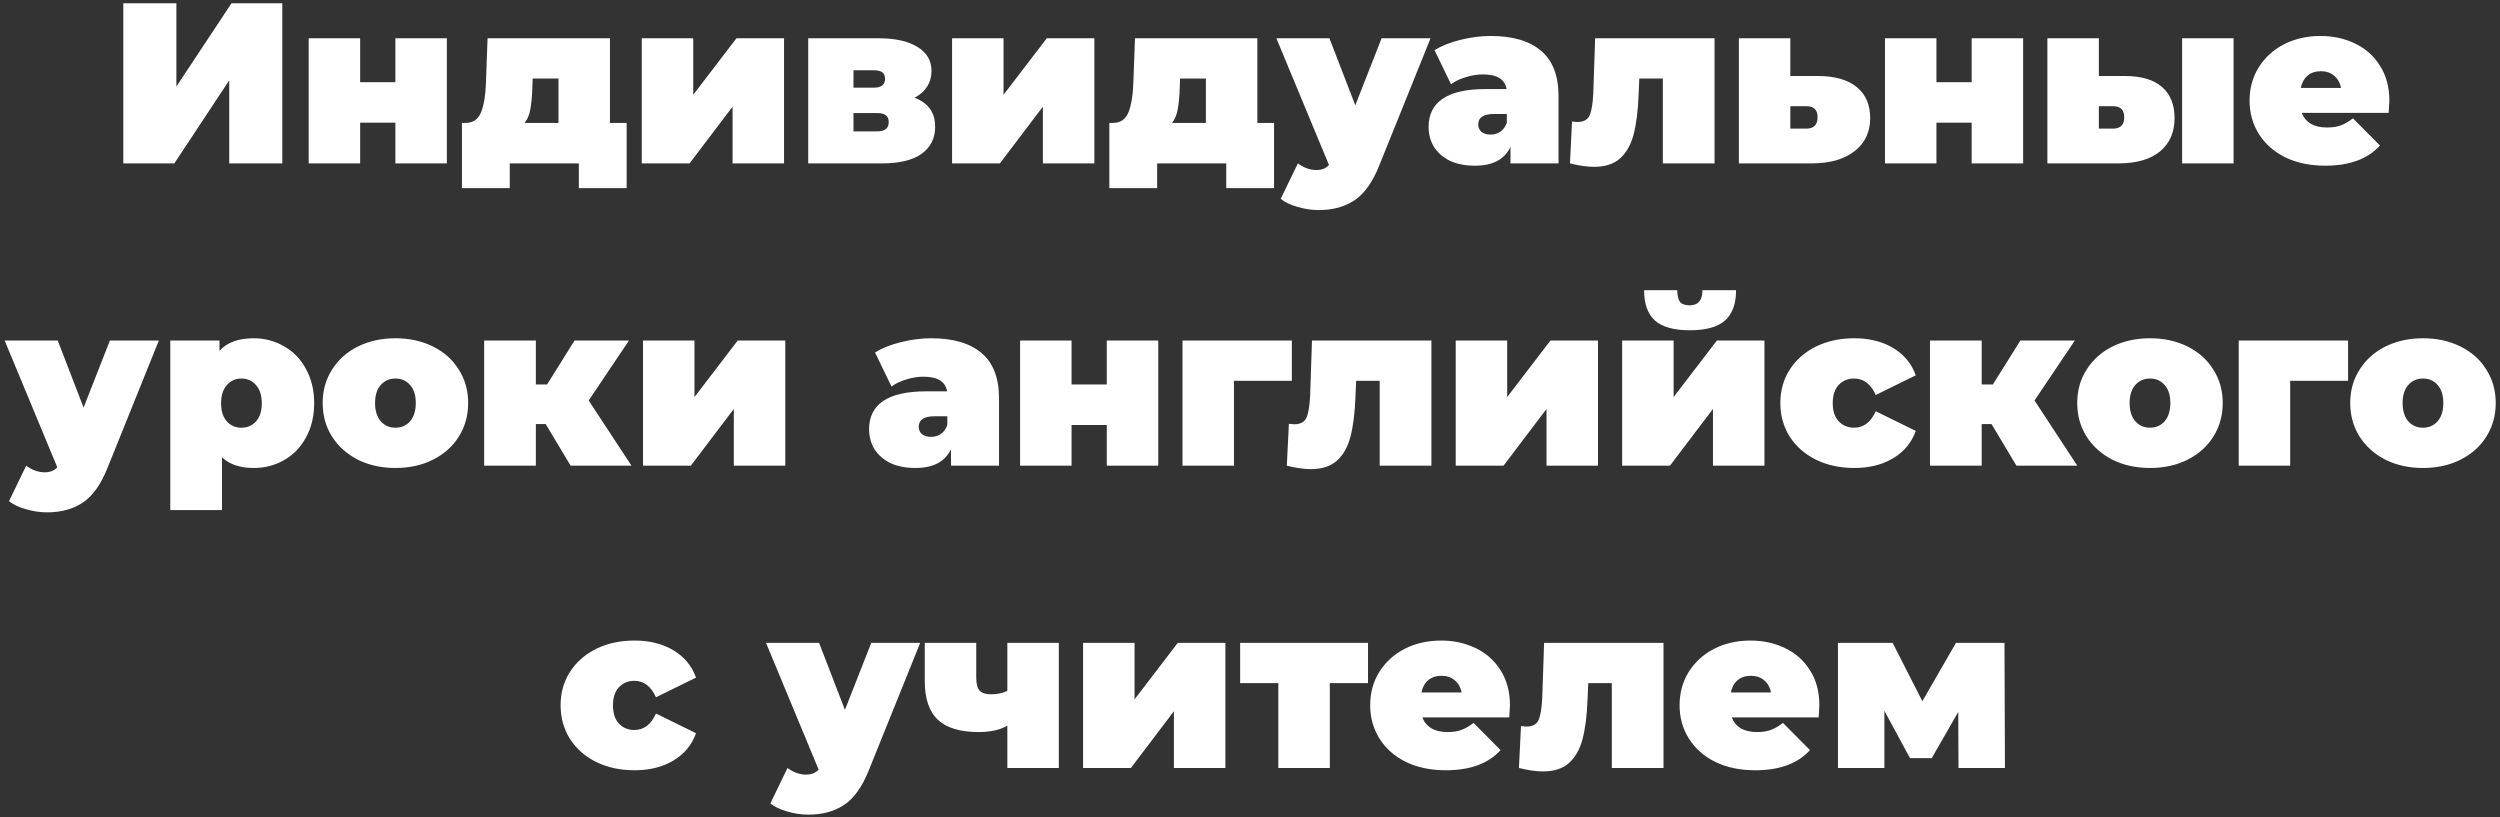 <?xml version="1.0" encoding="UTF-8"?> <svg xmlns="http://www.w3.org/2000/svg" width="306" height="100" viewBox="0 0 306 100" fill="none"><rect x="0" y="0" width="306" height="100" fill="#333333" stroke="none"/> <path d="M15.093 0.4H21.589V10.592L28.337 0.4H34.553V20H28.057V9.836L21.337 20H15.093V0.4ZM37.783 4.684H44.083V10.06H48.395V4.684H54.695V20H48.395V15.016H44.083V20H37.783V4.684ZM76.702 15.044V23.024H70.85V20H62.394V23.024H56.542V15.044H56.99C57.886 15.044 58.511 14.624 58.866 13.784C59.22 12.925 59.426 11.693 59.482 10.088L59.678 4.684H74.658V15.044H76.702ZM65.166 10.564C65.128 11.74 65.044 12.673 64.914 13.364C64.802 14.036 64.568 14.596 64.214 15.044H68.358V9.612H65.194L65.166 10.564ZM78.552 4.684H84.852V11.6L90.144 4.684H95.968V20H89.668V13.056L84.404 20H78.552V4.684ZM111.943 11.964C113.623 12.599 114.463 13.784 114.463 15.52C114.463 16.92 113.913 18.021 112.811 18.824C111.71 19.608 110.095 20 107.967 20H98.924V4.684H107.519C109.573 4.684 111.169 5.039 112.307 5.748C113.446 6.439 114.015 7.419 114.015 8.688C114.015 9.397 113.838 10.032 113.483 10.592C113.129 11.152 112.615 11.609 111.943 11.964ZM104.467 10.732H106.959C107.874 10.732 108.331 10.368 108.331 9.64C108.331 9.285 108.219 9.024 107.995 8.856C107.79 8.688 107.445 8.604 106.959 8.604H104.467V10.732ZM107.407 16.08C108.322 16.08 108.779 15.697 108.779 14.932C108.779 14.204 108.322 13.84 107.407 13.84H104.467V16.08H107.407ZM116.533 4.684H122.833V11.6L128.125 4.684H133.949V20H127.649V13.056L122.385 20H116.533V4.684ZM155.944 15.044V23.024H150.092V20H141.636V23.024H135.784V15.044H136.232C137.128 15.044 137.753 14.624 138.108 13.784C138.463 12.925 138.668 11.693 138.724 10.088L138.92 4.684H153.9V15.044H155.944ZM144.408 10.564C144.371 11.74 144.287 12.673 144.156 13.364C144.044 14.036 143.811 14.596 143.456 15.044H147.6V9.612H144.436L144.408 10.564ZM175.099 4.684L168.799 20.308C167.996 22.305 166.997 23.705 165.803 24.508C164.608 25.311 163.143 25.712 161.407 25.712C160.548 25.712 159.68 25.581 158.803 25.32C157.944 25.077 157.263 24.751 156.759 24.34L158.859 20C159.176 20.243 159.531 20.439 159.923 20.588C160.333 20.737 160.725 20.812 161.099 20.812C161.789 20.812 162.312 20.607 162.667 20.196L156.227 4.684H162.723L165.887 12.888L169.107 4.684H175.099ZM182.475 4.404C185.163 4.404 187.216 5.011 188.635 6.224C190.053 7.419 190.763 9.267 190.763 11.768V20H184.883V17.984C184.155 19.515 182.708 20.28 180.543 20.28C179.329 20.28 178.293 20.075 177.435 19.664C176.595 19.235 175.951 18.665 175.503 17.956C175.073 17.228 174.859 16.416 174.859 15.52C174.859 14.008 175.437 12.86 176.595 12.076C177.752 11.292 179.507 10.9 181.859 10.9H184.407C184.201 9.705 183.24 9.108 181.523 9.108C180.832 9.108 180.132 9.22 179.423 9.444C178.713 9.649 178.107 9.939 177.603 10.312L175.587 6.14C176.464 5.599 177.519 5.179 178.751 4.88C180.001 4.563 181.243 4.404 182.475 4.404ZM182.447 16.472C182.895 16.472 183.296 16.351 183.651 16.108C184.005 15.865 184.267 15.501 184.435 15.016V13.952H182.867C181.579 13.952 180.935 14.381 180.935 15.24C180.935 15.595 181.065 15.893 181.327 16.136C181.607 16.36 181.98 16.472 182.447 16.472ZM209.861 4.684V20H203.533V9.612H200.649L200.565 11.6C200.491 13.579 200.285 15.203 199.949 16.472C199.613 17.741 199.053 18.721 198.269 19.412C197.504 20.084 196.449 20.42 195.105 20.42C194.265 20.42 193.285 20.28 192.165 20L192.417 14.876C192.716 14.913 192.931 14.932 193.061 14.932C193.827 14.932 194.331 14.661 194.573 14.12C194.816 13.56 194.965 12.636 195.021 11.348L195.245 4.684H209.861ZM222.526 9.304C224.579 9.304 226.156 9.752 227.258 10.648C228.359 11.544 228.91 12.813 228.91 14.456C228.91 16.173 228.266 17.527 226.978 18.516C225.708 19.505 223.963 20 221.742 20H212.838V4.684H219.138V9.304H222.526ZM221.098 15.744C222.012 15.744 222.47 15.277 222.47 14.344C222.47 13.448 222.012 13 221.098 13H219.138V15.744H221.098ZM230.72 4.684H237.02V10.06H241.332V4.684H247.632V20H241.332V15.016H237.02V20H230.72V4.684ZM260.063 9.304C262.098 9.304 263.619 9.752 264.627 10.648C265.654 11.525 266.167 12.795 266.167 14.456C266.167 16.192 265.57 17.555 264.375 18.544C263.181 19.515 261.482 20 259.279 20H250.599V4.684H256.899V9.304H260.063ZM267.091 4.684H273.391V20H267.091V4.684ZM258.635 15.744C259.55 15.744 260.007 15.277 260.007 14.344C260.007 13.448 259.55 13 258.635 13H256.899V15.744H258.635ZM292.457 12.328C292.457 12.421 292.429 12.916 292.373 13.812H281.733C281.957 14.391 282.33 14.839 282.853 15.156C283.376 15.455 284.029 15.604 284.813 15.604C285.485 15.604 286.045 15.52 286.493 15.352C286.96 15.184 287.464 14.895 288.005 14.484L291.309 17.816C289.816 19.459 287.585 20.28 284.617 20.28C282.769 20.28 281.145 19.944 279.745 19.272C278.345 18.581 277.262 17.629 276.497 16.416C275.732 15.203 275.349 13.84 275.349 12.328C275.349 10.797 275.722 9.435 276.469 8.24C277.234 7.027 278.27 6.084 279.577 5.412C280.902 4.74 282.386 4.404 284.029 4.404C285.578 4.404 286.988 4.712 288.257 5.328C289.545 5.944 290.562 6.849 291.309 8.044C292.074 9.239 292.457 10.667 292.457 12.328ZM284.085 8.716C283.432 8.716 282.89 8.893 282.461 9.248C282.032 9.603 281.752 10.107 281.621 10.76H286.549C286.418 10.125 286.138 9.631 285.709 9.276C285.28 8.903 284.738 8.716 284.085 8.716ZM19.444 41.684L13.144 57.308C12.342 59.305 11.343 60.705 10.148 61.508C8.954 62.311 7.488 62.712 5.752 62.712C4.894 62.712 4.026 62.581 3.148 62.32C2.29 62.077 1.608 61.751 1.104 61.34L3.204 57C3.522 57.243 3.876 57.439 4.268 57.588C4.679 57.737 5.071 57.812 5.444 57.812C6.135 57.812 6.658 57.607 7.012 57.196L0.572 41.684H7.068L10.232 49.888L13.452 41.684H19.444ZM31.063 41.404C32.407 41.404 33.639 41.731 34.759 42.384C35.898 43.019 36.794 43.943 37.447 45.156C38.119 46.369 38.455 47.769 38.455 49.356C38.455 50.943 38.119 52.343 37.447 53.556C36.794 54.751 35.898 55.675 34.759 56.328C33.639 56.963 32.407 57.28 31.063 57.28C29.365 57.28 28.067 56.841 27.171 55.964V62.432H20.843V41.684H26.863V42.944C27.778 41.917 29.178 41.404 31.063 41.404ZM29.551 52.352C30.279 52.352 30.877 52.091 31.343 51.568C31.81 51.045 32.043 50.308 32.043 49.356C32.043 48.404 31.81 47.667 31.343 47.144C30.877 46.603 30.279 46.332 29.551 46.332C28.823 46.332 28.226 46.603 27.759 47.144C27.293 47.667 27.059 48.404 27.059 49.356C27.059 50.308 27.293 51.045 27.759 51.568C28.226 52.091 28.823 52.352 29.551 52.352ZM48.4 57.28C46.701 57.28 45.17 56.944 43.807 56.272C42.464 55.581 41.409 54.639 40.644 53.444C39.878 52.231 39.495 50.859 39.495 49.328C39.495 47.797 39.878 46.435 40.644 45.24C41.409 44.027 42.464 43.084 43.807 42.412C45.17 41.74 46.701 41.404 48.4 41.404C50.117 41.404 51.648 41.74 52.992 42.412C54.354 43.084 55.409 44.027 56.156 45.24C56.921 46.435 57.303 47.797 57.303 49.328C57.303 50.859 56.921 52.231 56.156 53.444C55.409 54.639 54.354 55.581 52.992 56.272C51.648 56.944 50.117 57.28 48.4 57.28ZM48.4 52.352C49.127 52.352 49.725 52.091 50.191 51.568C50.658 51.027 50.892 50.28 50.892 49.328C50.892 48.376 50.658 47.639 50.191 47.116C49.725 46.593 49.127 46.332 48.4 46.332C47.672 46.332 47.074 46.593 46.608 47.116C46.141 47.639 45.907 48.376 45.907 49.328C45.907 50.28 46.141 51.027 46.608 51.568C47.074 52.091 47.672 52.352 48.4 52.352ZM66.793 51.904H65.589V57H59.261V41.684H65.589V47.06H66.961L70.321 41.684H76.985L72.057 49.02L77.293 57H69.845L66.793 51.904ZM78.703 41.684H85.003V48.6L90.295 41.684H96.119V57H89.819V50.056L84.555 57H78.703V41.684ZM113.992 41.404C116.68 41.404 118.734 42.011 120.152 43.224C121.571 44.419 122.28 46.267 122.28 48.768V57H116.4V54.984C115.672 56.515 114.226 57.28 112.06 57.28C110.847 57.28 109.811 57.075 108.952 56.664C108.112 56.235 107.468 55.665 107.02 54.956C106.591 54.228 106.376 53.416 106.376 52.52C106.376 51.008 106.955 49.86 108.112 49.076C109.27 48.292 111.024 47.9 113.376 47.9H115.924C115.719 46.705 114.758 46.108 113.04 46.108C112.35 46.108 111.65 46.22 110.94 46.444C110.231 46.649 109.624 46.939 109.12 47.312L107.104 43.14C107.982 42.599 109.036 42.179 110.268 41.88C111.519 41.563 112.76 41.404 113.992 41.404ZM113.964 53.472C114.412 53.472 114.814 53.351 115.168 53.108C115.523 52.865 115.784 52.501 115.952 52.016V50.952H114.384C113.096 50.952 112.452 51.381 112.452 52.24C112.452 52.595 112.583 52.893 112.844 53.136C113.124 53.36 113.498 53.472 113.964 53.472ZM124.859 41.684H131.159V47.06H135.471V41.684H141.771V57H135.471V52.016H131.159V57H124.859V41.684ZM158.122 46.612H151.038V57H144.738V41.684H158.122V46.612ZM175.203 41.684V57H168.875V46.612H165.991L165.907 48.6C165.833 50.579 165.627 52.203 165.291 53.472C164.955 54.741 164.395 55.721 163.611 56.412C162.846 57.084 161.791 57.42 160.447 57.42C159.607 57.42 158.627 57.28 157.507 57L157.759 51.876C158.058 51.913 158.273 51.932 158.403 51.932C159.169 51.932 159.673 51.661 159.915 51.12C160.158 50.56 160.307 49.636 160.363 48.348L160.587 41.684H175.203ZM178.179 41.684H184.479V48.6L189.771 41.684H195.595V57H189.295V50.056L184.031 57H178.179V41.684ZM198.55 41.684H204.85V48.6L210.142 41.684H215.966V57H209.666V50.056L204.402 57H198.55V41.684ZM206.838 40.424C204.897 40.424 203.478 40.032 202.582 39.248C201.686 38.445 201.238 37.204 201.238 35.524H205.298C205.298 36.14 205.401 36.607 205.606 36.924C205.83 37.223 206.232 37.372 206.81 37.372C207.856 37.372 208.378 36.756 208.378 35.524H212.494C212.494 37.204 212.037 38.445 211.122 39.248C210.226 40.032 208.798 40.424 206.838 40.424ZM226.958 57.28C225.222 57.28 223.663 56.944 222.282 56.272C220.919 55.6 219.846 54.657 219.062 53.444C218.296 52.231 217.914 50.859 217.914 49.328C217.914 47.797 218.296 46.435 219.062 45.24C219.846 44.027 220.919 43.084 222.282 42.412C223.663 41.74 225.222 41.404 226.958 41.404C228.824 41.404 230.42 41.805 231.746 42.608C233.071 43.411 233.986 44.521 234.49 45.94L229.59 48.348C228.992 47.004 228.106 46.332 226.93 46.332C226.183 46.332 225.558 46.593 225.054 47.116C224.568 47.639 224.326 48.376 224.326 49.328C224.326 50.299 224.568 51.045 225.054 51.568C225.558 52.091 226.183 52.352 226.93 52.352C228.106 52.352 228.992 51.68 229.59 50.336L234.49 52.744C233.986 54.163 233.071 55.273 231.746 56.076C230.42 56.879 228.824 57.28 226.958 57.28ZM243.762 51.904H242.558V57H236.23V41.684H242.558V47.06H243.93L247.29 41.684H253.954L249.026 49.02L254.262 57H246.814L243.762 51.904ZM263.157 57.28C261.459 57.28 259.928 56.944 258.565 56.272C257.221 55.581 256.167 54.639 255.401 53.444C254.636 52.231 254.253 50.859 254.253 49.328C254.253 47.797 254.636 46.435 255.401 45.24C256.167 44.027 257.221 43.084 258.565 42.412C259.928 41.74 261.459 41.404 263.157 41.404C264.875 41.404 266.405 41.74 267.749 42.412C269.112 43.084 270.167 44.027 270.913 45.24C271.679 46.435 272.061 47.797 272.061 49.328C272.061 50.859 271.679 52.231 270.913 53.444C270.167 54.639 269.112 55.581 267.749 56.272C266.405 56.944 264.875 57.28 263.157 57.28ZM263.157 52.352C263.885 52.352 264.483 52.091 264.949 51.568C265.416 51.027 265.649 50.28 265.649 49.328C265.649 48.376 265.416 47.639 264.949 47.116C264.483 46.593 263.885 46.332 263.157 46.332C262.429 46.332 261.832 46.593 261.365 47.116C260.899 47.639 260.665 48.376 260.665 49.328C260.665 50.28 260.899 51.027 261.365 51.568C261.832 52.091 262.429 52.352 263.157 52.352ZM287.403 46.612H280.319V57H274.019V41.684H287.403V46.612ZM296.571 57.28C294.873 57.28 293.342 56.944 291.979 56.272C290.635 55.581 289.581 54.639 288.815 53.444C288.05 52.231 287.667 50.859 287.667 49.328C287.667 47.797 288.05 46.435 288.815 45.24C289.581 44.027 290.635 43.084 291.979 42.412C293.342 41.74 294.873 41.404 296.571 41.404C298.289 41.404 299.819 41.74 301.163 42.412C302.526 43.084 303.581 44.027 304.327 45.24C305.093 46.435 305.475 47.797 305.475 49.328C305.475 50.859 305.093 52.231 304.327 53.444C303.581 54.639 302.526 55.581 301.163 56.272C299.819 56.944 298.289 57.28 296.571 57.28ZM296.571 52.352C297.299 52.352 297.897 52.091 298.363 51.568C298.83 51.027 299.063 50.28 299.063 49.328C299.063 48.376 298.83 47.639 298.363 47.116C297.897 46.593 297.299 46.332 296.571 46.332C295.843 46.332 295.246 46.593 294.779 47.116C294.313 47.639 294.079 48.376 294.079 49.328C294.079 50.28 294.313 51.027 294.779 51.568C295.246 52.091 295.843 52.352 296.571 52.352ZM77.661 94.28C75.925 94.28 74.366 93.944 72.985 93.272C71.622 92.6 70.549 91.657 69.765 90.444C68.999 89.231 68.617 87.859 68.617 86.328C68.617 84.797 68.999 83.435 69.765 82.24C70.549 81.027 71.622 80.084 72.985 79.412C74.366 78.74 75.925 78.404 77.661 78.404C79.527 78.404 81.123 78.805 82.449 79.608C83.774 80.411 84.689 81.521 85.193 82.94L80.293 85.348C79.695 84.004 78.809 83.332 77.633 83.332C76.886 83.332 76.261 83.593 75.757 84.116C75.271 84.639 75.029 85.376 75.029 86.328C75.029 87.299 75.271 88.045 75.757 88.568C76.261 89.091 76.886 89.352 77.633 89.352C78.809 89.352 79.695 88.68 80.293 87.336L85.193 89.744C84.689 91.163 83.774 92.273 82.449 93.076C81.123 93.879 79.527 94.28 77.661 94.28ZM112.632 78.684L106.332 94.308C105.529 96.305 104.53 97.705 103.336 98.508C102.141 99.311 100.676 99.712 98.94 99.712C98.081 99.712 97.213 99.581 96.336 99.32C95.477 99.077 94.796 98.751 94.292 98.34L96.392 94C96.709 94.243 97.064 94.439 97.456 94.588C97.866 94.737 98.258 94.812 98.632 94.812C99.322 94.812 99.845 94.607 100.2 94.196L93.76 78.684H100.256L103.42 86.888L106.64 78.684H112.632ZM129.599 78.684V94H123.299V88.82C122.403 89.343 121.227 89.604 119.771 89.604C117.55 89.604 115.898 89.109 114.815 88.12C113.732 87.112 113.191 85.525 113.191 83.36V78.684H119.491V82.94C119.491 83.705 119.631 84.237 119.911 84.536C120.21 84.835 120.667 84.984 121.283 84.984C122.03 84.984 122.702 84.844 123.299 84.564V78.684H129.599ZM132.57 78.684H138.87V85.6L144.162 78.684H149.986V94H143.686V87.056L138.422 94H132.57V78.684ZM167.445 83.612H162.769V94H156.469V83.612H151.793V78.684H167.445V83.612ZM184.818 86.328C184.818 86.421 184.79 86.916 184.734 87.812H174.094C174.318 88.391 174.692 88.839 175.214 89.156C175.737 89.455 176.39 89.604 177.174 89.604C177.846 89.604 178.406 89.52 178.854 89.352C179.321 89.184 179.825 88.895 180.366 88.484L183.67 91.816C182.177 93.459 179.946 94.28 176.978 94.28C175.13 94.28 173.506 93.944 172.106 93.272C170.706 92.581 169.624 91.629 168.858 90.416C168.093 89.203 167.71 87.84 167.71 86.328C167.71 84.797 168.084 83.435 168.83 82.24C169.596 81.027 170.632 80.084 171.938 79.412C173.264 78.74 174.748 78.404 176.39 78.404C177.94 78.404 179.349 78.712 180.618 79.328C181.906 79.944 182.924 80.849 183.67 82.044C184.436 83.239 184.818 84.667 184.818 86.328ZM176.446 82.716C175.793 82.716 175.252 82.893 174.822 83.248C174.393 83.603 174.113 84.107 173.982 84.76H178.91C178.78 84.125 178.5 83.631 178.07 83.276C177.641 82.903 177.1 82.716 176.446 82.716ZM203.613 78.684V94H197.285V83.612H194.401L194.317 85.6C194.243 87.579 194.037 89.203 193.701 90.472C193.365 91.741 192.805 92.721 192.021 93.412C191.256 94.084 190.201 94.42 188.857 94.42C188.017 94.42 187.037 94.28 185.917 94L186.169 88.876C186.468 88.913 186.683 88.932 186.813 88.932C187.579 88.932 188.083 88.661 188.325 88.12C188.568 87.56 188.717 86.636 188.773 85.348L188.997 78.684H203.613ZM222.689 86.328C222.689 86.421 222.661 86.916 222.605 87.812H211.965C212.189 88.391 212.563 88.839 213.085 89.156C213.608 89.455 214.261 89.604 215.045 89.604C215.717 89.604 216.277 89.52 216.725 89.352C217.192 89.184 217.696 88.895 218.237 88.484L221.541 91.816C220.048 93.459 217.817 94.28 214.849 94.28C213.001 94.28 211.377 93.944 209.977 93.272C208.577 92.581 207.495 91.629 206.729 90.416C205.964 89.203 205.581 87.84 205.581 86.328C205.581 84.797 205.955 83.435 206.701 82.24C207.467 81.027 208.503 80.084 209.809 79.412C211.135 78.74 212.619 78.404 214.261 78.404C215.811 78.404 217.22 78.712 218.489 79.328C219.777 79.944 220.795 80.849 221.541 82.044C222.307 83.239 222.689 84.667 222.689 86.328ZM214.317 82.716C213.664 82.716 213.123 82.893 212.693 83.248C212.264 83.603 211.984 84.107 211.853 84.76H216.781C216.651 84.125 216.371 83.631 215.941 83.276C215.512 82.903 214.971 82.716 214.317 82.716ZM239.72 94L239.692 87.14L236.444 92.796H233.784L230.648 87V94H224.964V78.684H231.656L235.296 85.824L239.412 78.684H245.348L245.404 94H239.72Z" fill="white"></path> </svg> 